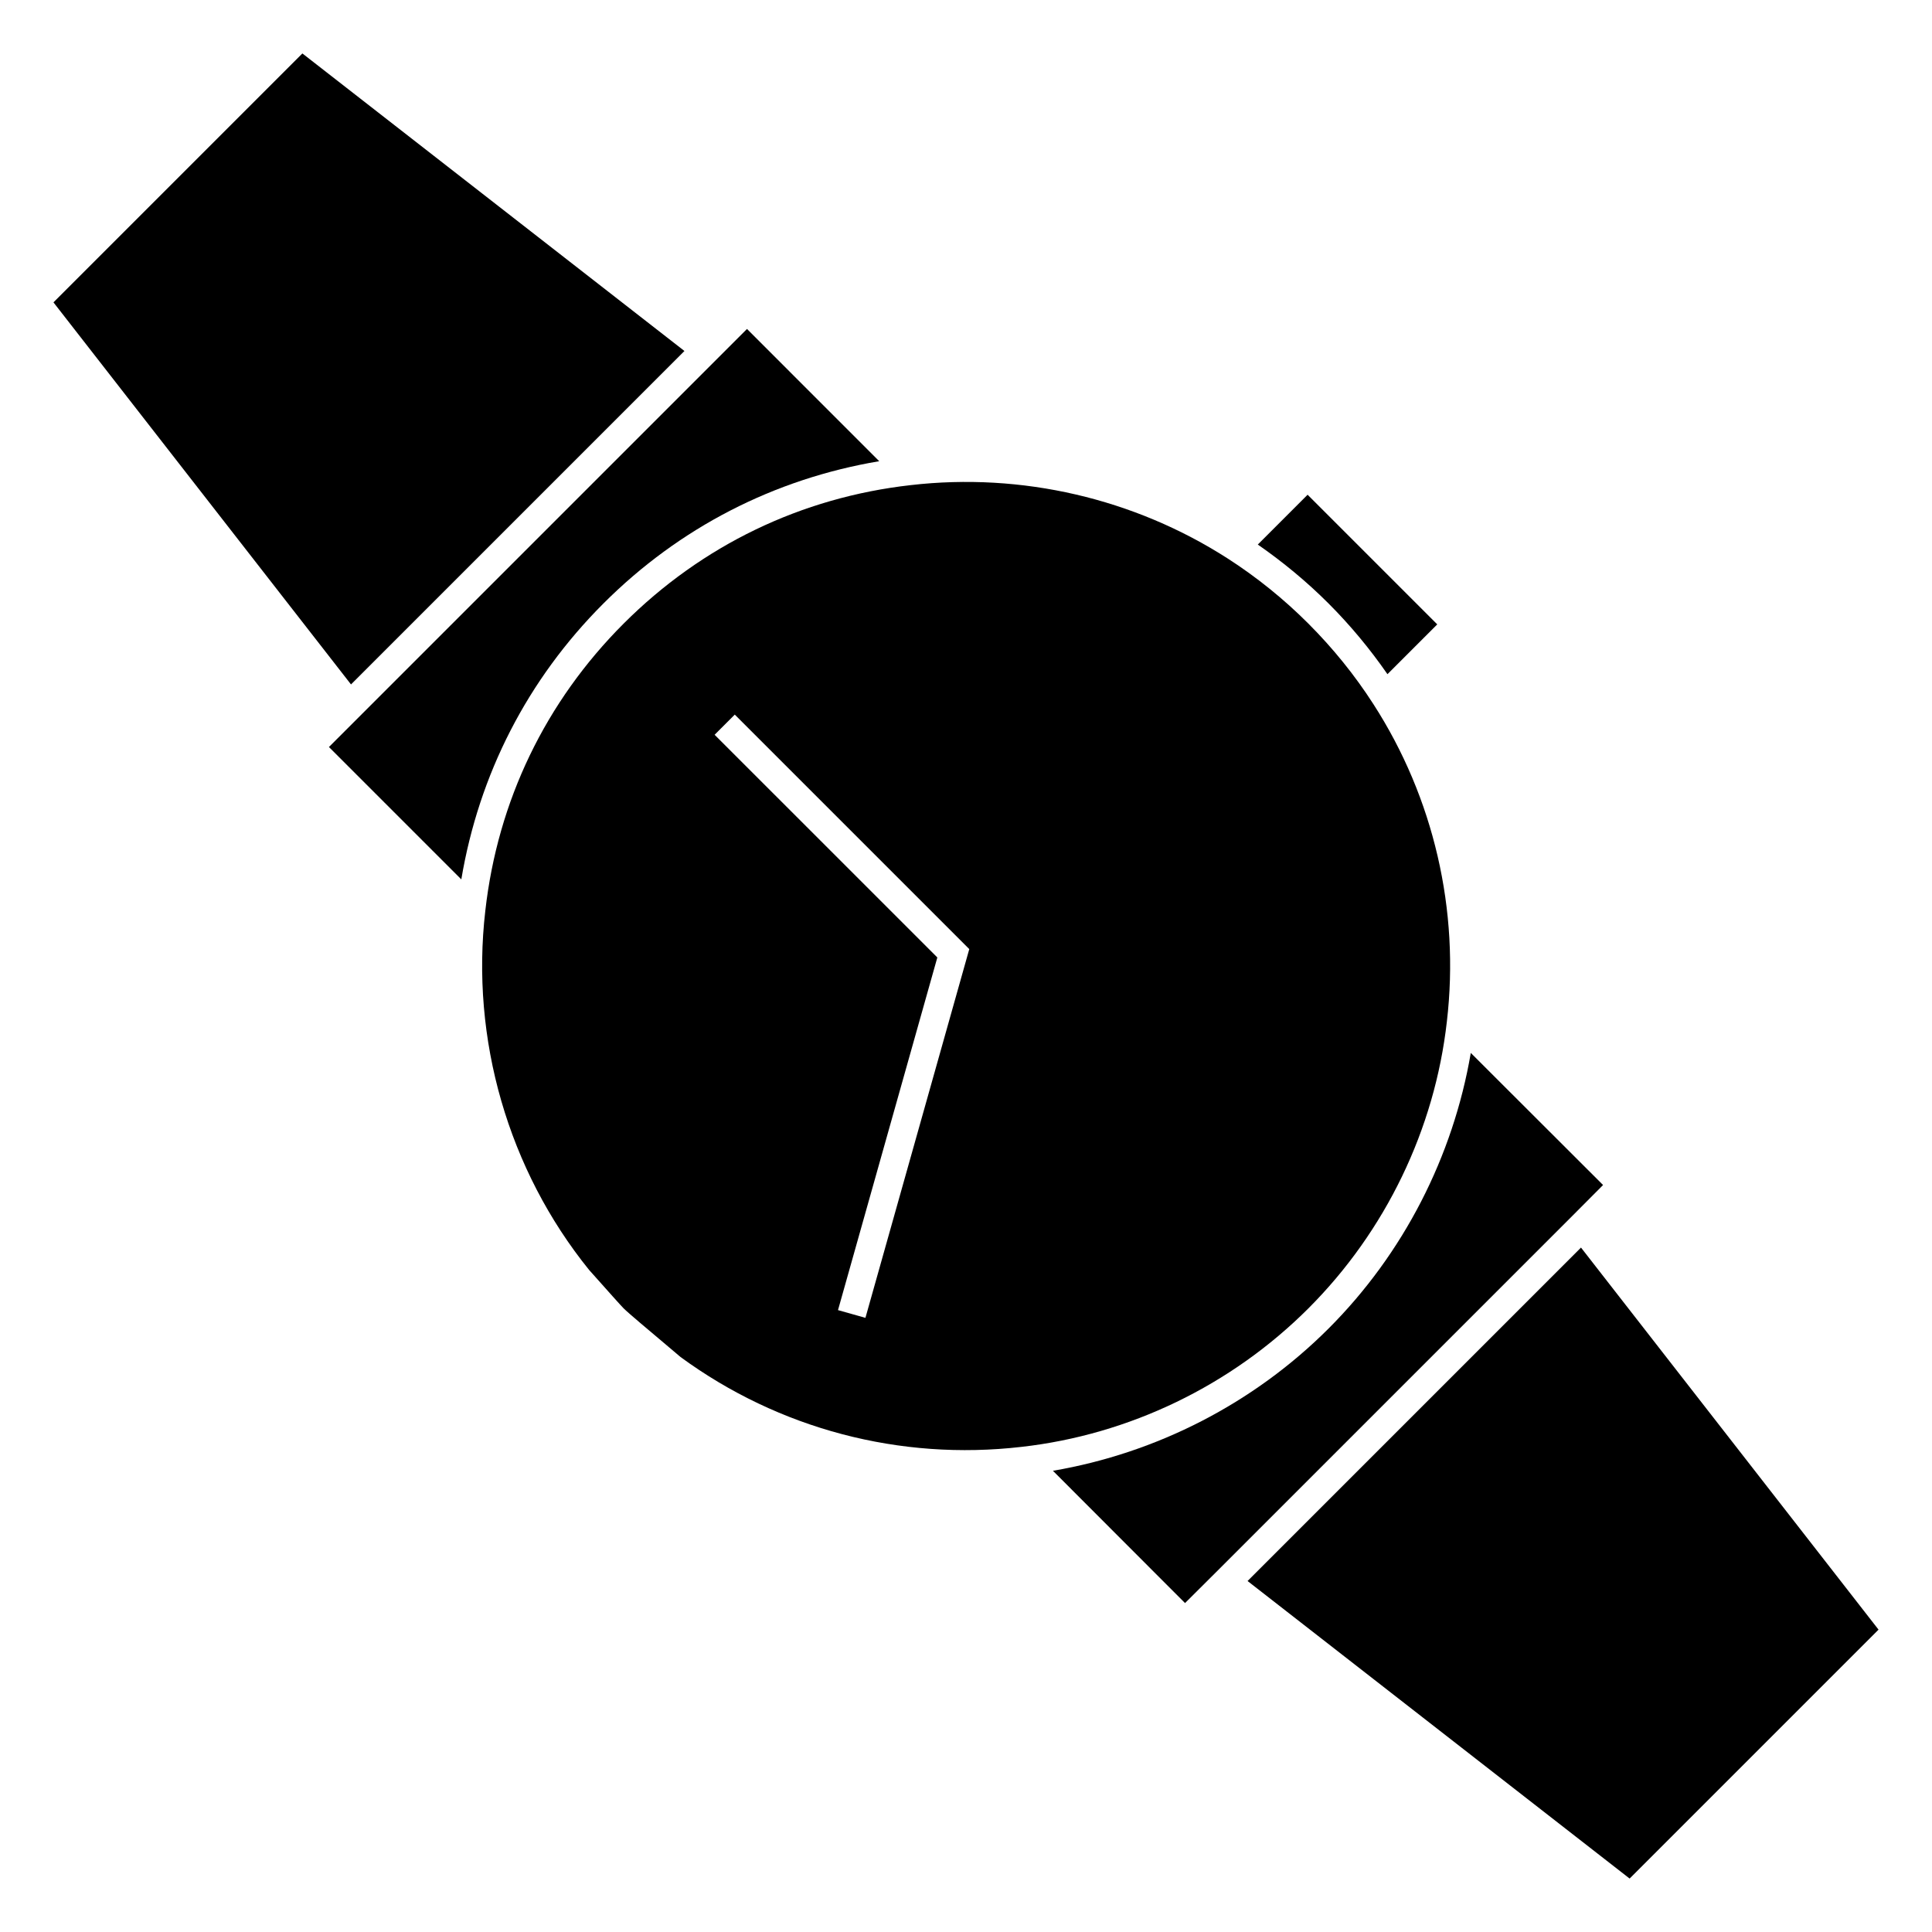 <?xml version="1.0" encoding="UTF-8"?>
<!-- Uploaded to: ICON Repo, www.svgrepo.com, Generator: ICON Repo Mixer Tools -->
<svg fill="#000000" width="800px" height="800px" version="1.1" viewBox="144 144 512 512" xmlns="http://www.w3.org/2000/svg">
 <g>
  <path d="m237.02 325.38 88.363-88.363-101.25-78.852-65.965 65.965z"/>
  <path d="m377 266.22-35.039-35.043-110.79 110.79 35.082 35.082c4.672-27.816 17.527-52.992 37.664-73.121 20.148-20.152 45.309-33.023 73.078-37.703z"/>
  <path d="m414.68 527.44c28.602-3.223 55.605-16.258 76.055-36.703s33.484-47.453 36.703-76.047c3.441-29.426-3.477-59.285-19.473-84.086-4.902-7.629-10.695-14.801-17.23-21.34-6.508-6.516-13.695-12.309-21.336-17.227-24.809-15.949-54.648-22.867-84.031-19.477-29.055 3.273-55.363 15.965-76.102 36.703-20.703 20.703-33.379 47.016-36.652 76.094-3.949 34.008 6.082 68.695 27.512 95.199l1.859 2.082c2.508 2.816 6.559 7.371 7.281 8.09 1.215 1.215 6.832 5.934 10.551 9.059 2.035 1.715 3.738 3.144 4.539 3.844 26.047 19.066 58.129 27.535 90.324 23.809zm-41.332-34.199-7.269-2.047 26.324-93.457-59.023-59.016 5.344-5.344 62.145 62.141z"/>
  <path d="m562.98 474.62-88.363 88.363 101.25 78.852 65.965-65.965z"/>
  <path d="m466.25 560.66 94.41-94.41 8.172-8.207-35.055-35.008c-4.695 27.469-17.84 53.188-37.695 73.043-19.852 19.852-45.57 33.004-73.043 37.695l35.008 35.055z"/>
  <path d="m477.33 288.31c6.656 4.621 12.965 9.828 18.746 15.613 5.801 5.801 11.012 12.102 15.613 18.742l13.199-13.199-34.359-34.359z"/>
 </g>
</svg>